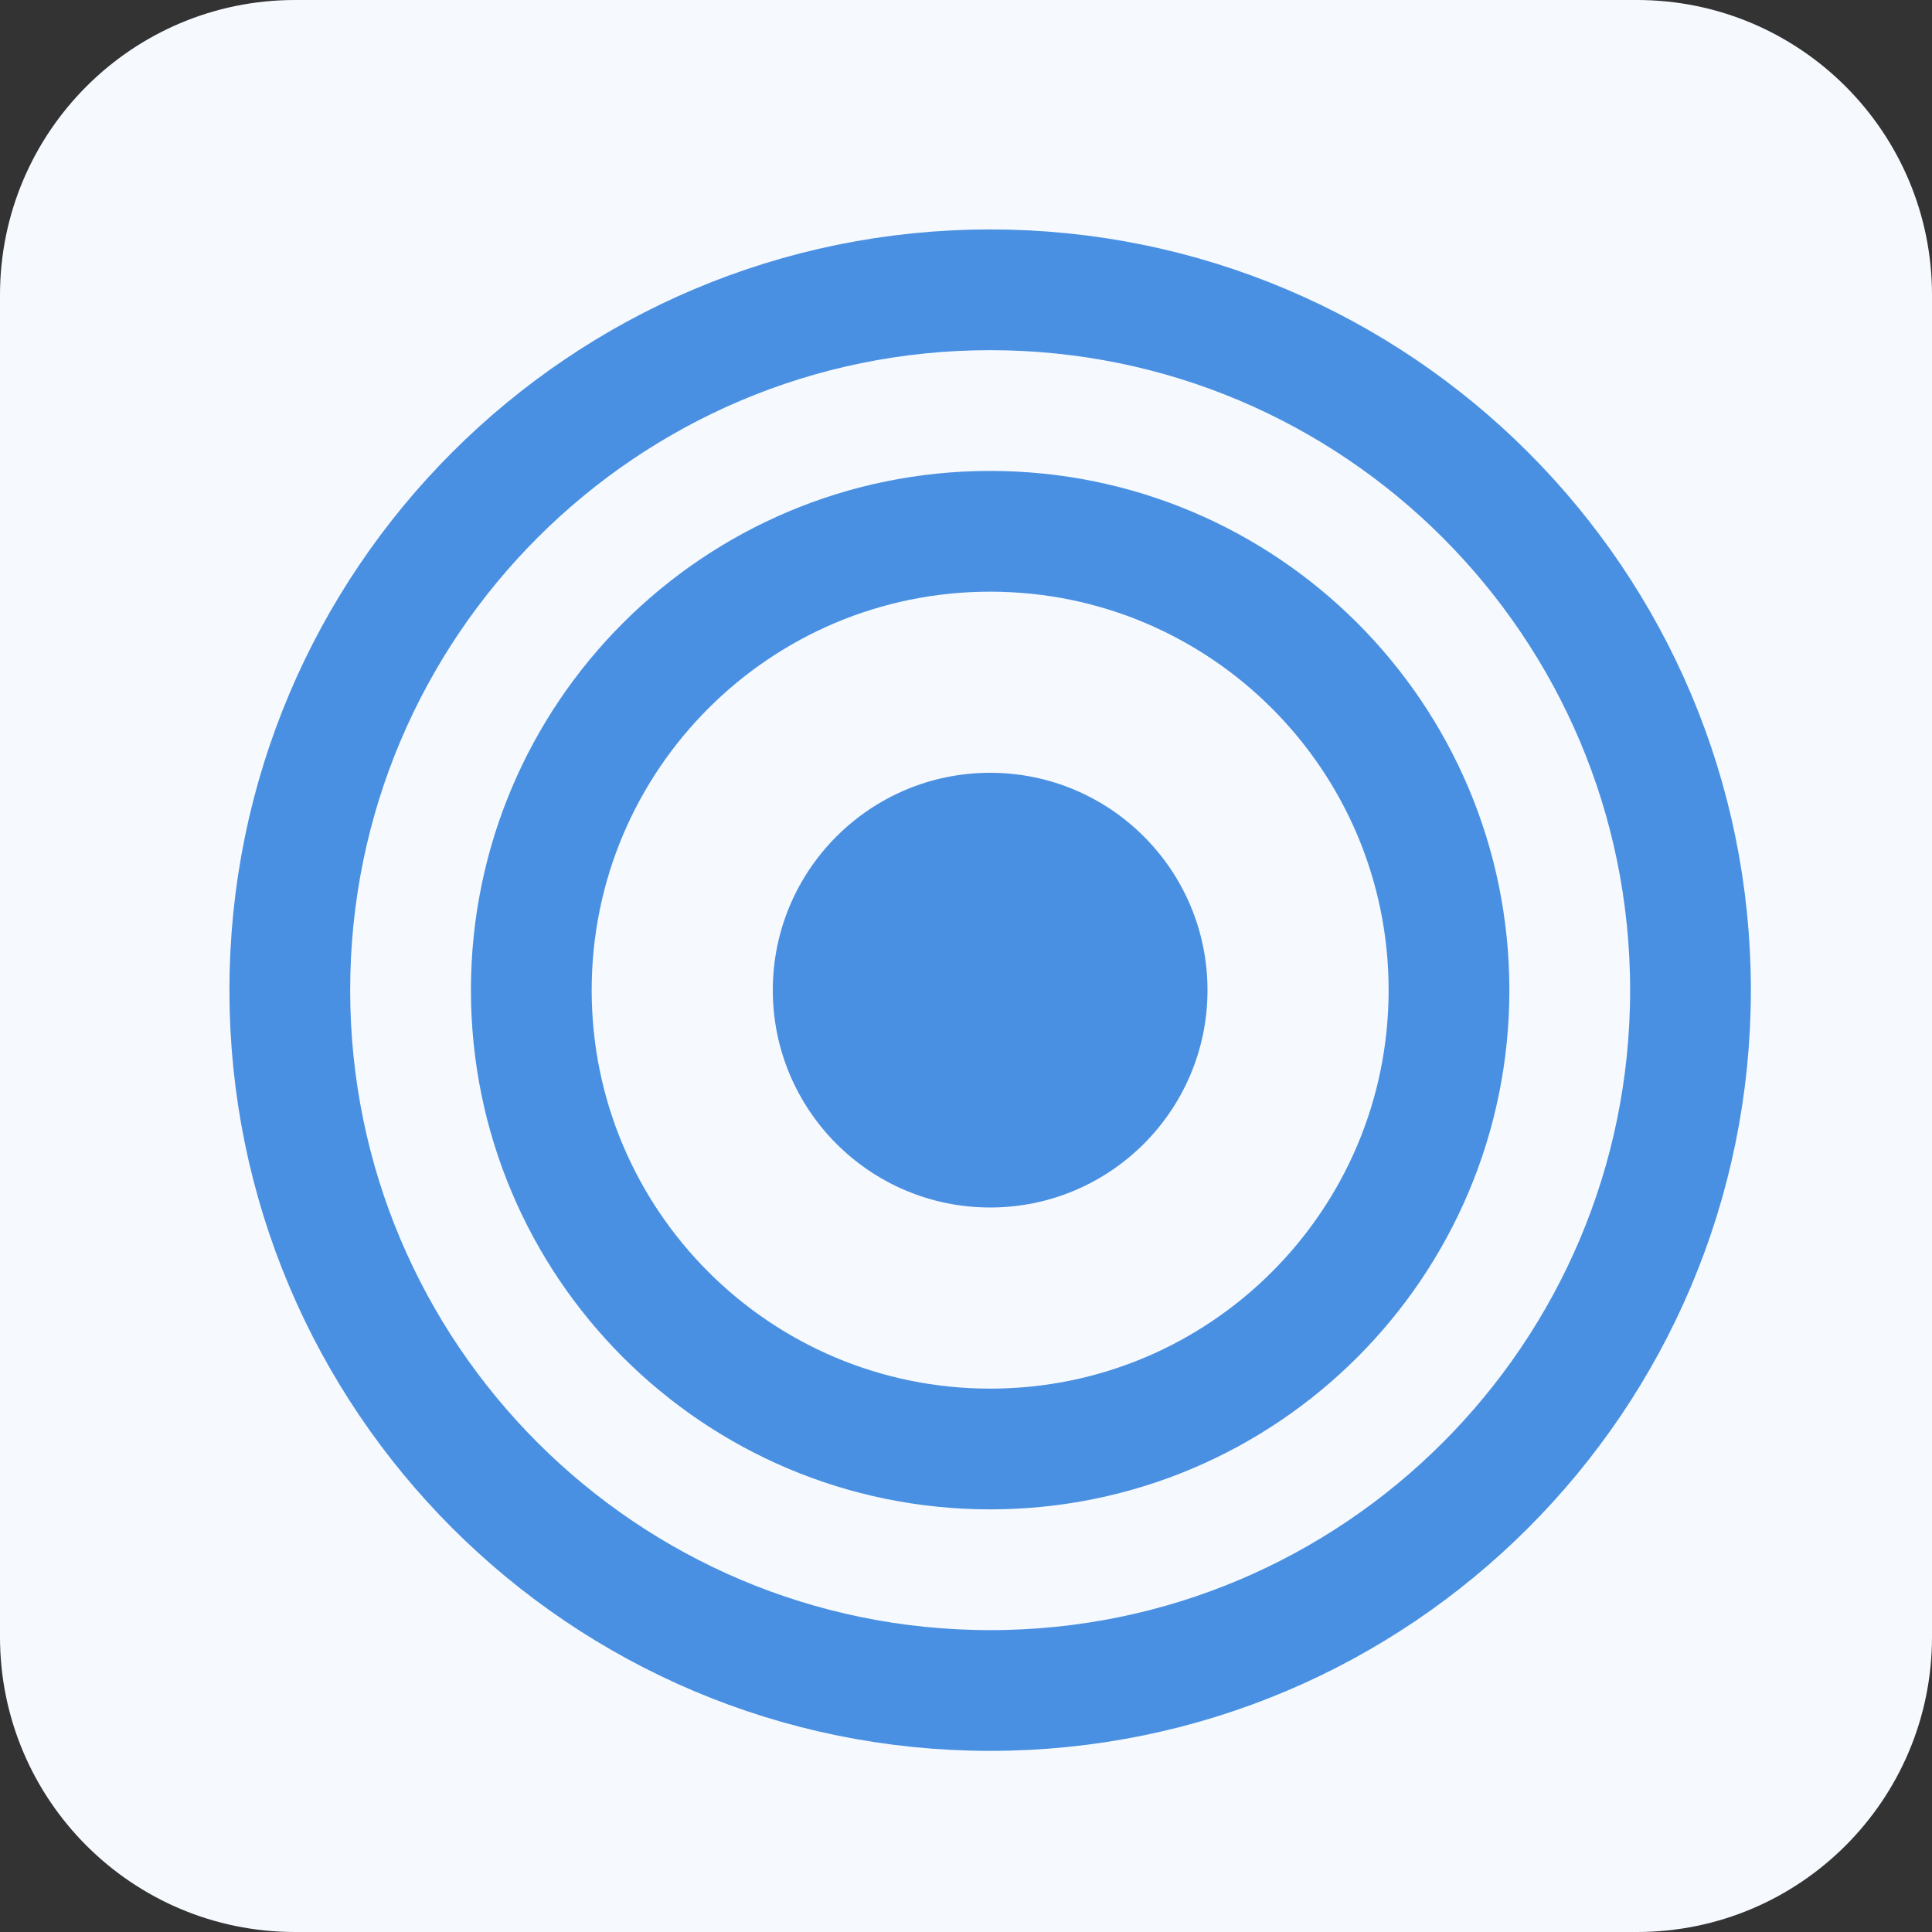 <svg width="40" height="40" viewBox="0 0 40 40" fill="none" xmlns="http://www.w3.org/2000/svg">
<rect x="0" y="0" width="40" height="40" fill="#333333" stroke="none"/>
<path d="M33.891 0H6.109C2.735 0 0 2.735 0 6.109V33.891C0 37.265 2.735 40 6.109 40H33.891C37.265 40 40 37.265 40 33.891V6.109C40 2.735 37.265 0 33.891 0Z" fill="#F6FAFE"/>
<path d="M20.5 35C28.508 35 35 28.508 35 20.5C35 12.492 28.508 6 20.5 6C12.492 6 6 12.492 6 20.5C6 28.508 12.492 35 20.5 35Z" stroke="#4A90E2" stroke-width="2.5"/>
<path d="M20.5 30C25.747 30 30 25.747 30 20.5C30 15.253 25.747 11 20.5 11C15.253 11 11 15.253 11 20.5C11 25.747 15.253 30 20.5 30Z" stroke="#4A90E2" stroke-width="2.5"/>
<path d="M20.5 25C22.985 25 25 22.985 25 20.5C25 18.015 22.985 16 20.5 16C18.015 16 16 18.015 16 20.5C16 22.985 18.015 25 20.5 25Z" fill="#4A90E2"/>
</svg>
